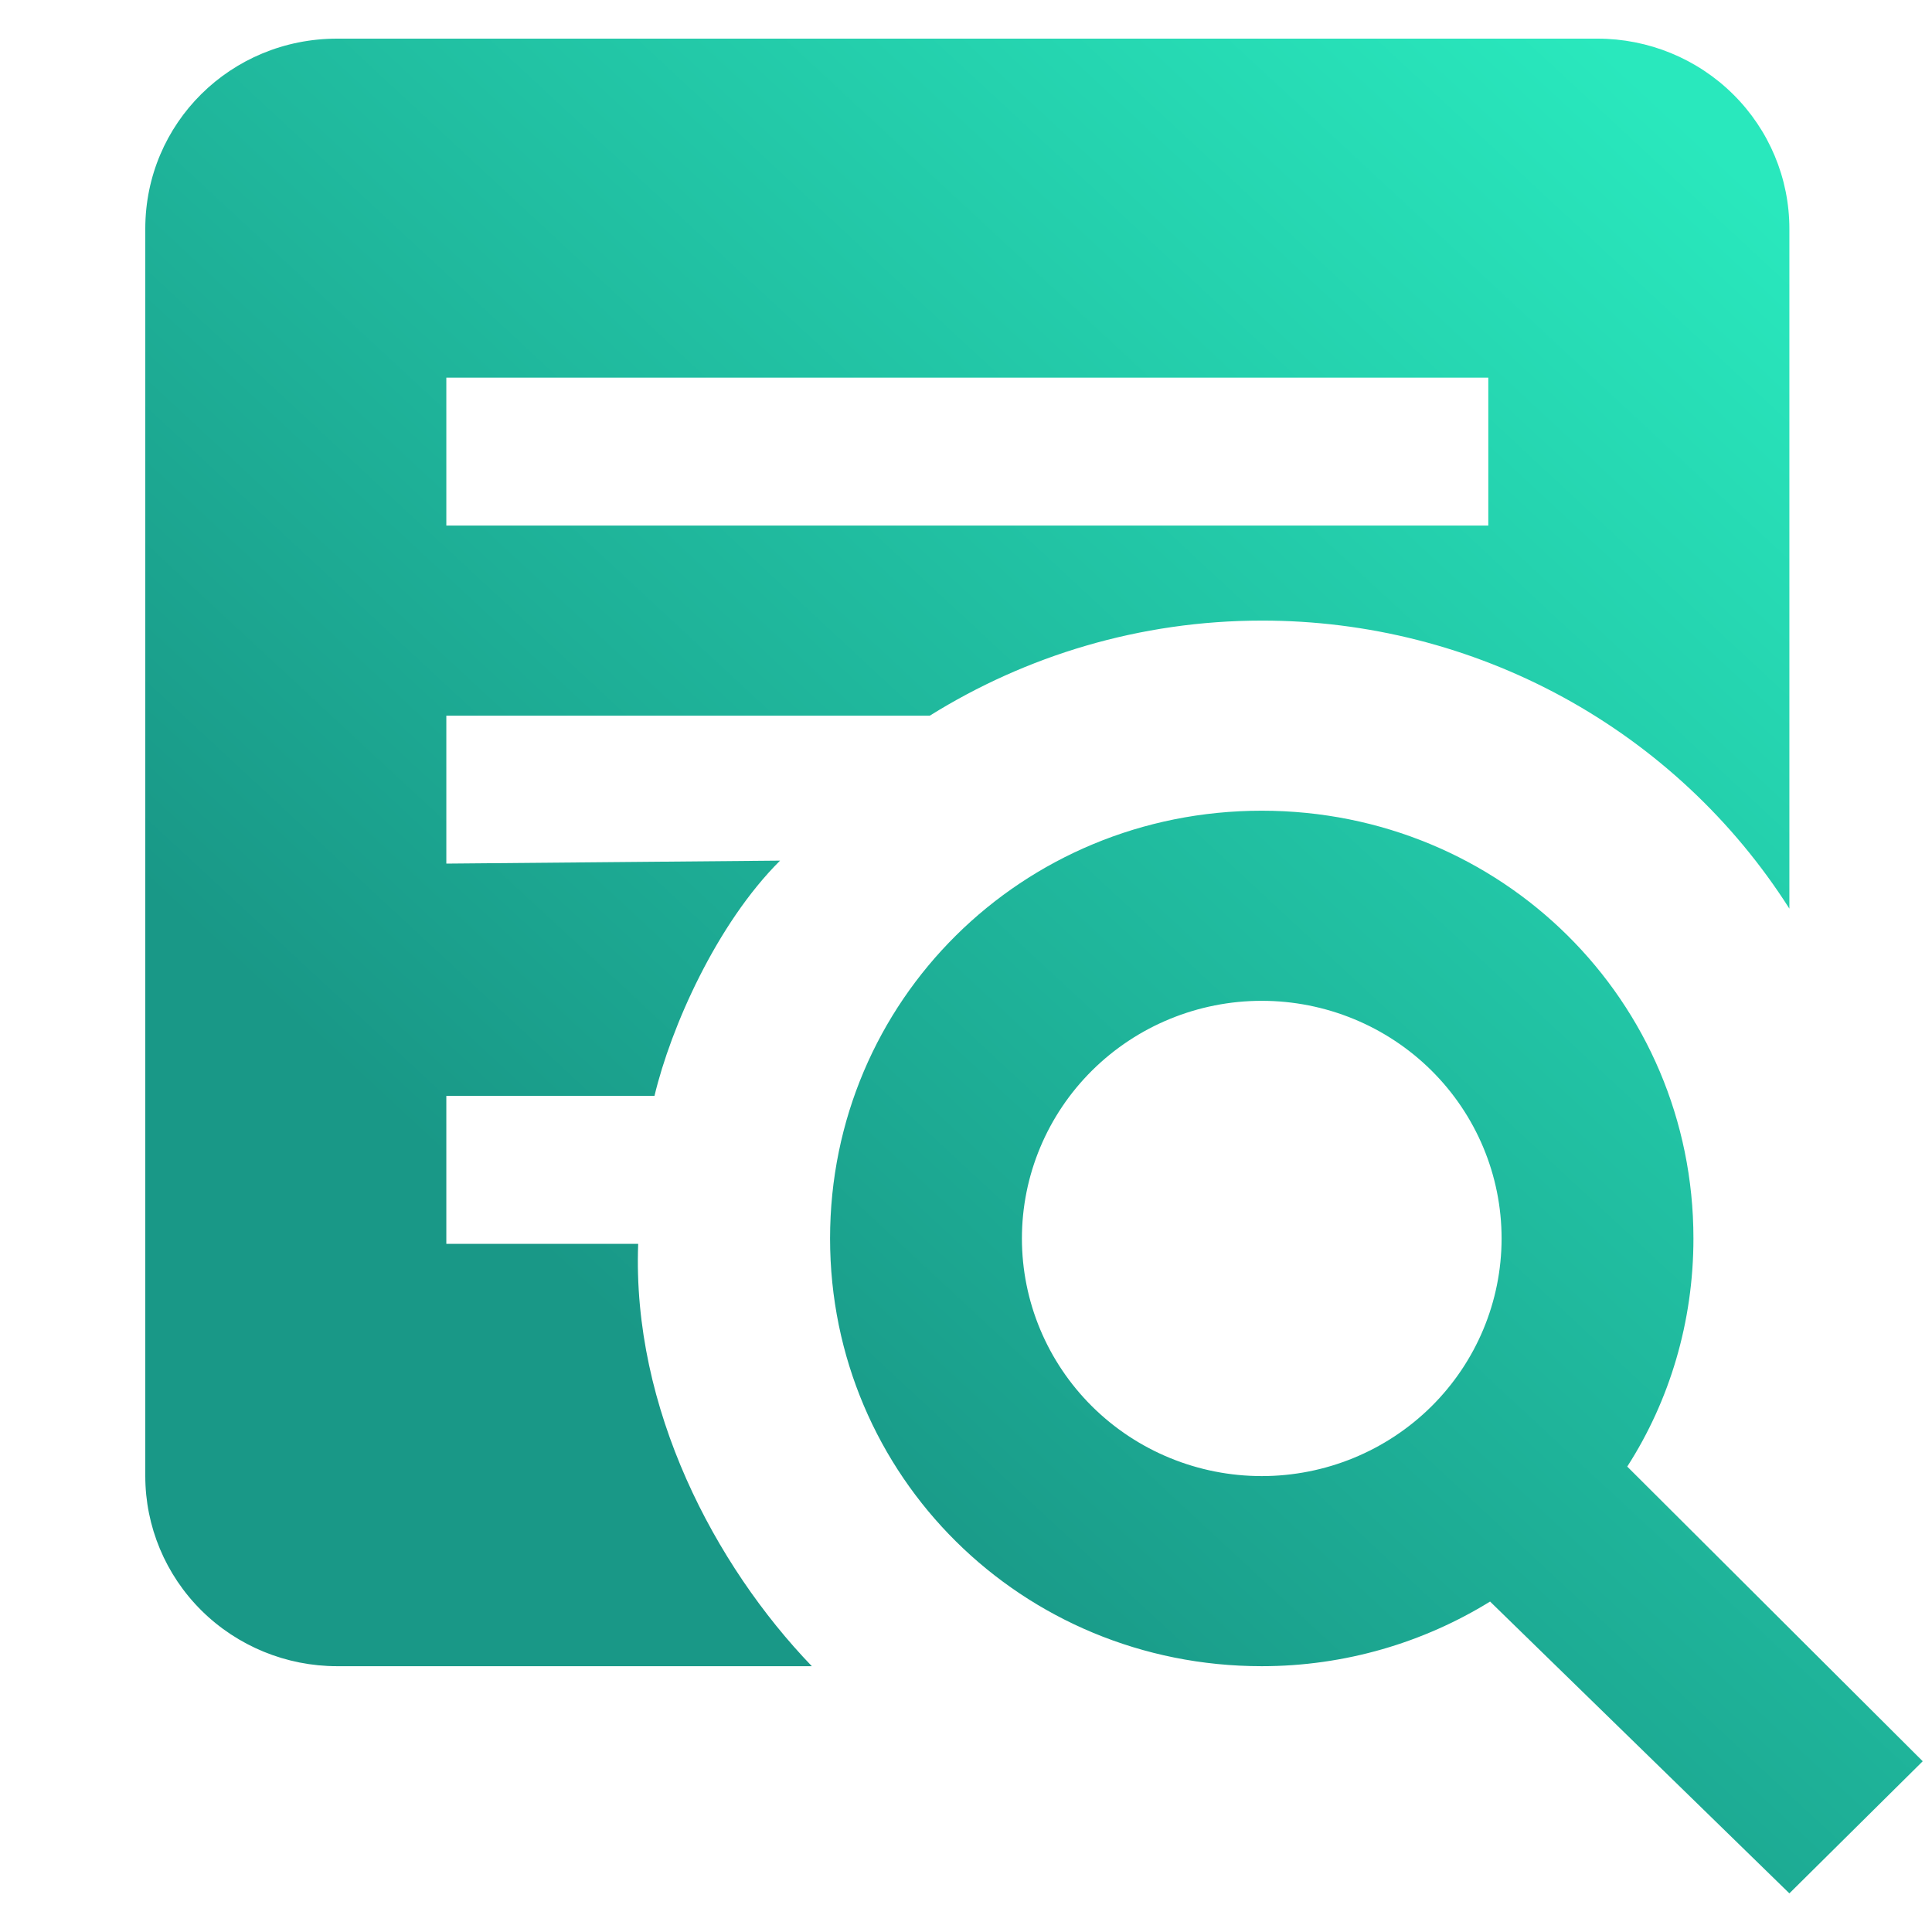 <?xml version="1.0" encoding="UTF-8"?> <svg xmlns="http://www.w3.org/2000/svg" width="50" height="50" viewBox="0 0 50 50" fill="none"><path d="M32.654 20.981C38.861 20.981 43.826 25.901 43.826 32.051C43.826 34.216 43.205 36.258 42.113 37.955L49.76 45.581L46.309 49L38.563 41.448C36.85 42.506 34.814 43.121 32.654 43.121C26.447 43.121 21.482 38.201 21.482 32.051C21.482 25.901 26.447 20.981 32.654 20.981ZM32.654 25.901C31.008 25.901 29.429 26.549 28.265 27.702C27.101 28.856 26.447 30.42 26.447 32.051C26.447 33.682 27.101 35.246 28.265 36.4C29.429 37.553 31.008 38.201 32.654 38.201C34.3 38.201 35.879 37.553 37.043 36.4C38.207 35.246 38.861 33.682 38.861 32.051C38.861 30.42 38.207 28.856 37.043 27.702C35.879 26.549 34.3 25.901 32.654 25.901ZM11.551 28.361V32.19H16.516C16.355 36.455 18.503 40.513 21.01 43.121H8.725C7.408 43.121 6.145 42.602 5.214 41.68C4.283 40.757 3.76 39.506 3.76 38.201V5.92C3.76 3.189 5.969 1 8.725 1H41.343C42.66 1 43.923 1.518 44.854 2.441C45.786 3.364 46.309 4.615 46.309 5.92V23.515C44.855 21.229 42.84 19.347 40.452 18.043C38.063 16.739 35.38 16.058 32.654 16.061C29.501 16.061 26.547 16.972 24.064 18.521H11.551V22.35L20.188 22.273C18.545 23.909 17.36 26.59 16.938 28.361H11.551ZM38.517 13.601V9.773H11.551V13.601H38.517Z" fill="url(#paint0_linear_4659_5517)"></path><defs><linearGradient id="paint0_linear_4659_5517" x1="45.436" y1="4.789" x2="17.103" y2="35.317" gradientUnits="userSpaceOnUse"><stop stop-color="#29E8BD"></stop><stop offset="1" stop-color="#199887"></stop></linearGradient></defs></svg> 
